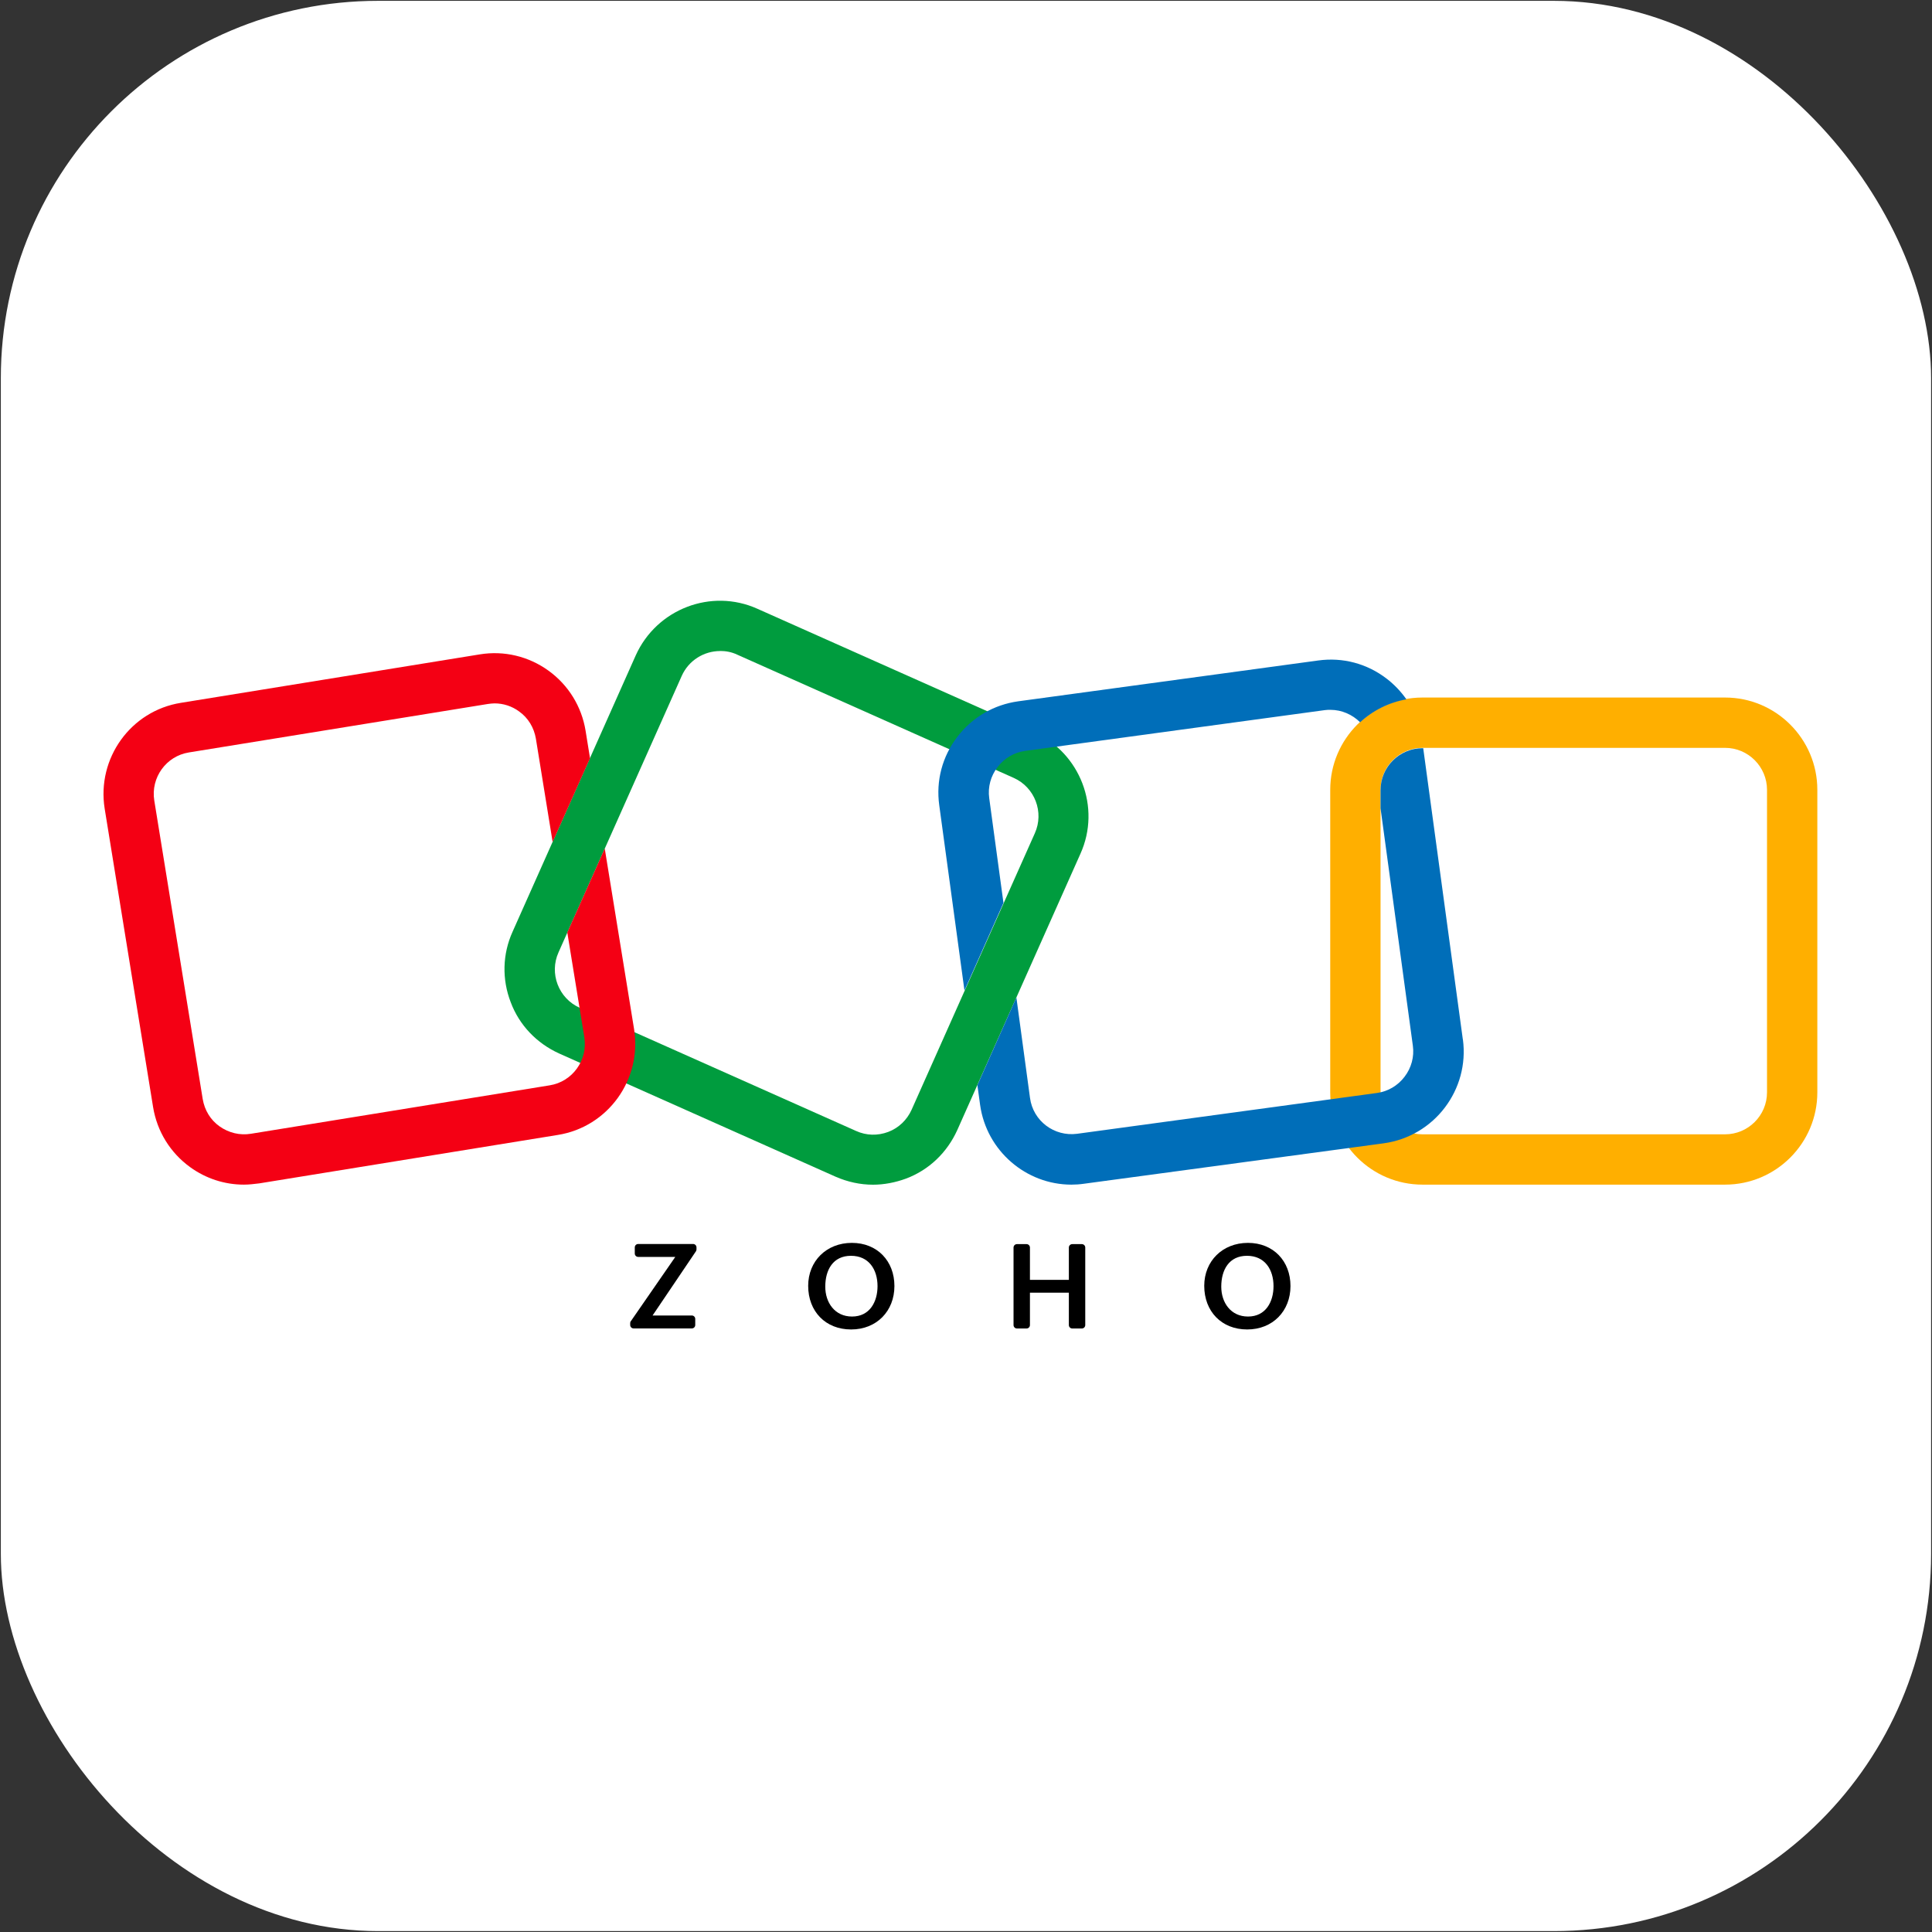 <?xml version="1.0" encoding="UTF-8"?><svg id="Layer_1" xmlns="http://www.w3.org/2000/svg" viewBox="0 0 278 278"><rect x="0" y="0" width="278" height="278" fill="#333333" stroke="none"/><defs><style>.cls-1{fill:#fff;}.cls-2{fill:#ffaf00;}.cls-3{fill:#006eb9;}.cls-4{fill:#009c3e;}.cls-5{fill:#f40014;}</style></defs><rect class="cls-1" x=".12" y=".12" width="277.75" height="277.75" rx="54.28" ry="54.28"/><path d="m90.78,190.1l6.39-9.24h-5.34c-.27,0-.49-.22-.49-.49v-.88c0-.27.22-.49.49-.49h7.9c.27,0,.49.22.49.49v.29c0,.1-.03.19-.08.27l-6.24,9.24h5.65c.27,0,.49.22.49.49v.88c0,.27-.22.49-.49.49h-8.38c-.27,0-.49-.22-.49-.49v-.28c0-.11.03-.2.09-.28Z"/><path d="m116.29,185.03c0-3.58,2.64-6.19,6.29-6.19s6.12,2.61,6.12,6.21-2.55,6.25-6.23,6.25-6.18-2.59-6.18-6.28Zm9.98.04c0-2.38-1.24-4.37-3.82-4.37s-3.7,2.02-3.7,4.44c0,2.28,1.36,4.3,3.85,4.3,2.56,0,3.67-2.13,3.67-4.38Z"/><path d="m146.33,179.02h1.38c.27,0,.49.22.49.49v4.65h5.6v-4.65c0-.27.22-.49.49-.49h1.38c.27,0,.49.22.49.49v11.16c0,.27-.22.49-.49.49h-1.38c-.27,0-.49-.22-.49-.49v-4.66h-5.6v4.66c0,.27-.22.49-.49.49h-1.38c-.27,0-.49-.22-.49-.49v-11.16c0-.27.22-.49.49-.49Z"/><path d="m173.28,185.03c0-3.58,2.64-6.19,6.29-6.19s6.12,2.61,6.12,6.21-2.55,6.25-6.23,6.25-6.18-2.59-6.18-6.28Zm9.97.04c0-2.38-1.24-4.37-3.82-4.37s-3.7,2.02-3.7,4.44c0,2.28,1.36,4.3,3.85,4.3,2.56,0,3.67-2.13,3.67-4.38Z"/><path class="cls-4" d="m125.62,170.47c-1.85,0-3.66-.4-5.38-1.15l-39.78-17.73c-3.22-1.46-5.73-4.06-6.97-7.37-1.28-3.31-1.19-6.92.26-10.14l17.73-39.78c3-6.66,10.85-9.7,17.51-6.7l39.78,17.73c6.66,3,9.7,10.85,6.7,17.51l-17.73,39.78c-1.46,3.22-4.06,5.73-7.37,6.97-1.54.57-3.18.88-4.76.88Zm-22.01-76.79c-2.29,0-4.5,1.32-5.51,3.57l-17.73,39.78c-1.37,3.04,0,6.62,3.04,7.98l39.78,17.73h0c1.46.66,3.09.71,4.63.13,1.5-.57,2.69-1.72,3.35-3.18l17.73-39.78c1.37-3.04,0-6.62-3.04-7.98l-39.78-17.73c-.84-.4-1.68-.53-2.47-.53Z"/><path class="cls-2" d="m248.22,170.46h-43.53c-7.32,0-13.28-5.95-13.28-13.28v-43.53c0-7.32,5.95-13.28,13.28-13.28h43.53c7.32,0,13.28,5.95,13.28,13.28v43.53c0,7.32-5.95,13.28-13.28,13.28Zm-43.53-62.85c-3.31,0-6.04,2.69-6.04,6.04v43.53c0,3.31,2.69,6.04,6.04,6.04h43.53c3.31,0,6.04-2.69,6.04-6.04v-43.53c0-3.31-2.69-6.04-6.04-6.04h-43.53Z"/><path class="cls-5" d="m87.01,122.12l-5.38,12.06,2.45,15.07c.53,3.31-1.72,6.4-4.98,6.92l-43,6.97c-1.59.26-3.18-.13-4.5-1.06-1.32-.93-2.16-2.34-2.43-3.93l-6.97-42.96c-.53-3.31,1.72-6.4,4.98-6.92l43-6.97c.31-.04.66-.09.97-.09,1.28,0,2.51.4,3.53,1.15,1.32.93,2.16,2.34,2.43,3.93l2.41,14.87,5.38-12.06-.64-3.96c-.57-3.48-2.47-6.57-5.34-8.64-2.87-2.07-6.4-2.91-9.88-2.34l-43,6.97c-7.23,1.15-12.13,7.98-10.98,15.22l6.97,42.96c.57,3.48,2.47,6.57,5.34,8.64,2.25,1.63,4.94,2.51,7.72,2.51.75,0,1.46-.09,2.21-.18l42.96-6.97c7.23-1.15,12.13-7.98,10.98-15.22l-4.22-25.98Z"/><path class="cls-3" d="m138.78,142.53l5.61-12.61-2.05-15.08c-.22-1.59.22-3.18,1.19-4.45.97-1.28,2.38-2.12,3.97-2.34l43.14-5.87c.26-.04.53-.04.79-.04,1.64,0,3.16.68,4.28,1.79,1.82-1.68,4.12-2.85,6.66-3.3-.78-1.12-1.74-2.13-2.86-2.99-2.82-2.16-6.31-3.09-9.84-2.6l-43.14,5.87c-3.53.49-6.62,2.29-8.78,5.12-2.16,2.82-3.09,6.31-2.6,9.84l3.63,26.67Z"/><path class="cls-3" d="m210.49,149.56l-5.7-41.9h-.1c-3.31,0-6.04,2.69-6.04,6.04v2.61l4.65,34.17c.22,1.59-.22,3.18-1.19,4.45-.97,1.28-2.38,2.12-3.97,2.34l-43.14,5.87c-3.31.44-6.35-1.85-6.79-5.16l-1.96-14.45-5.61,12.61.39,2.85c.93,6.62,6.62,11.47,13.14,11.47.57,0,1.19-.04,1.81-.13l43.14-5.82c7.28-1.01,12.35-7.72,11.38-14.95Z"/></svg>
